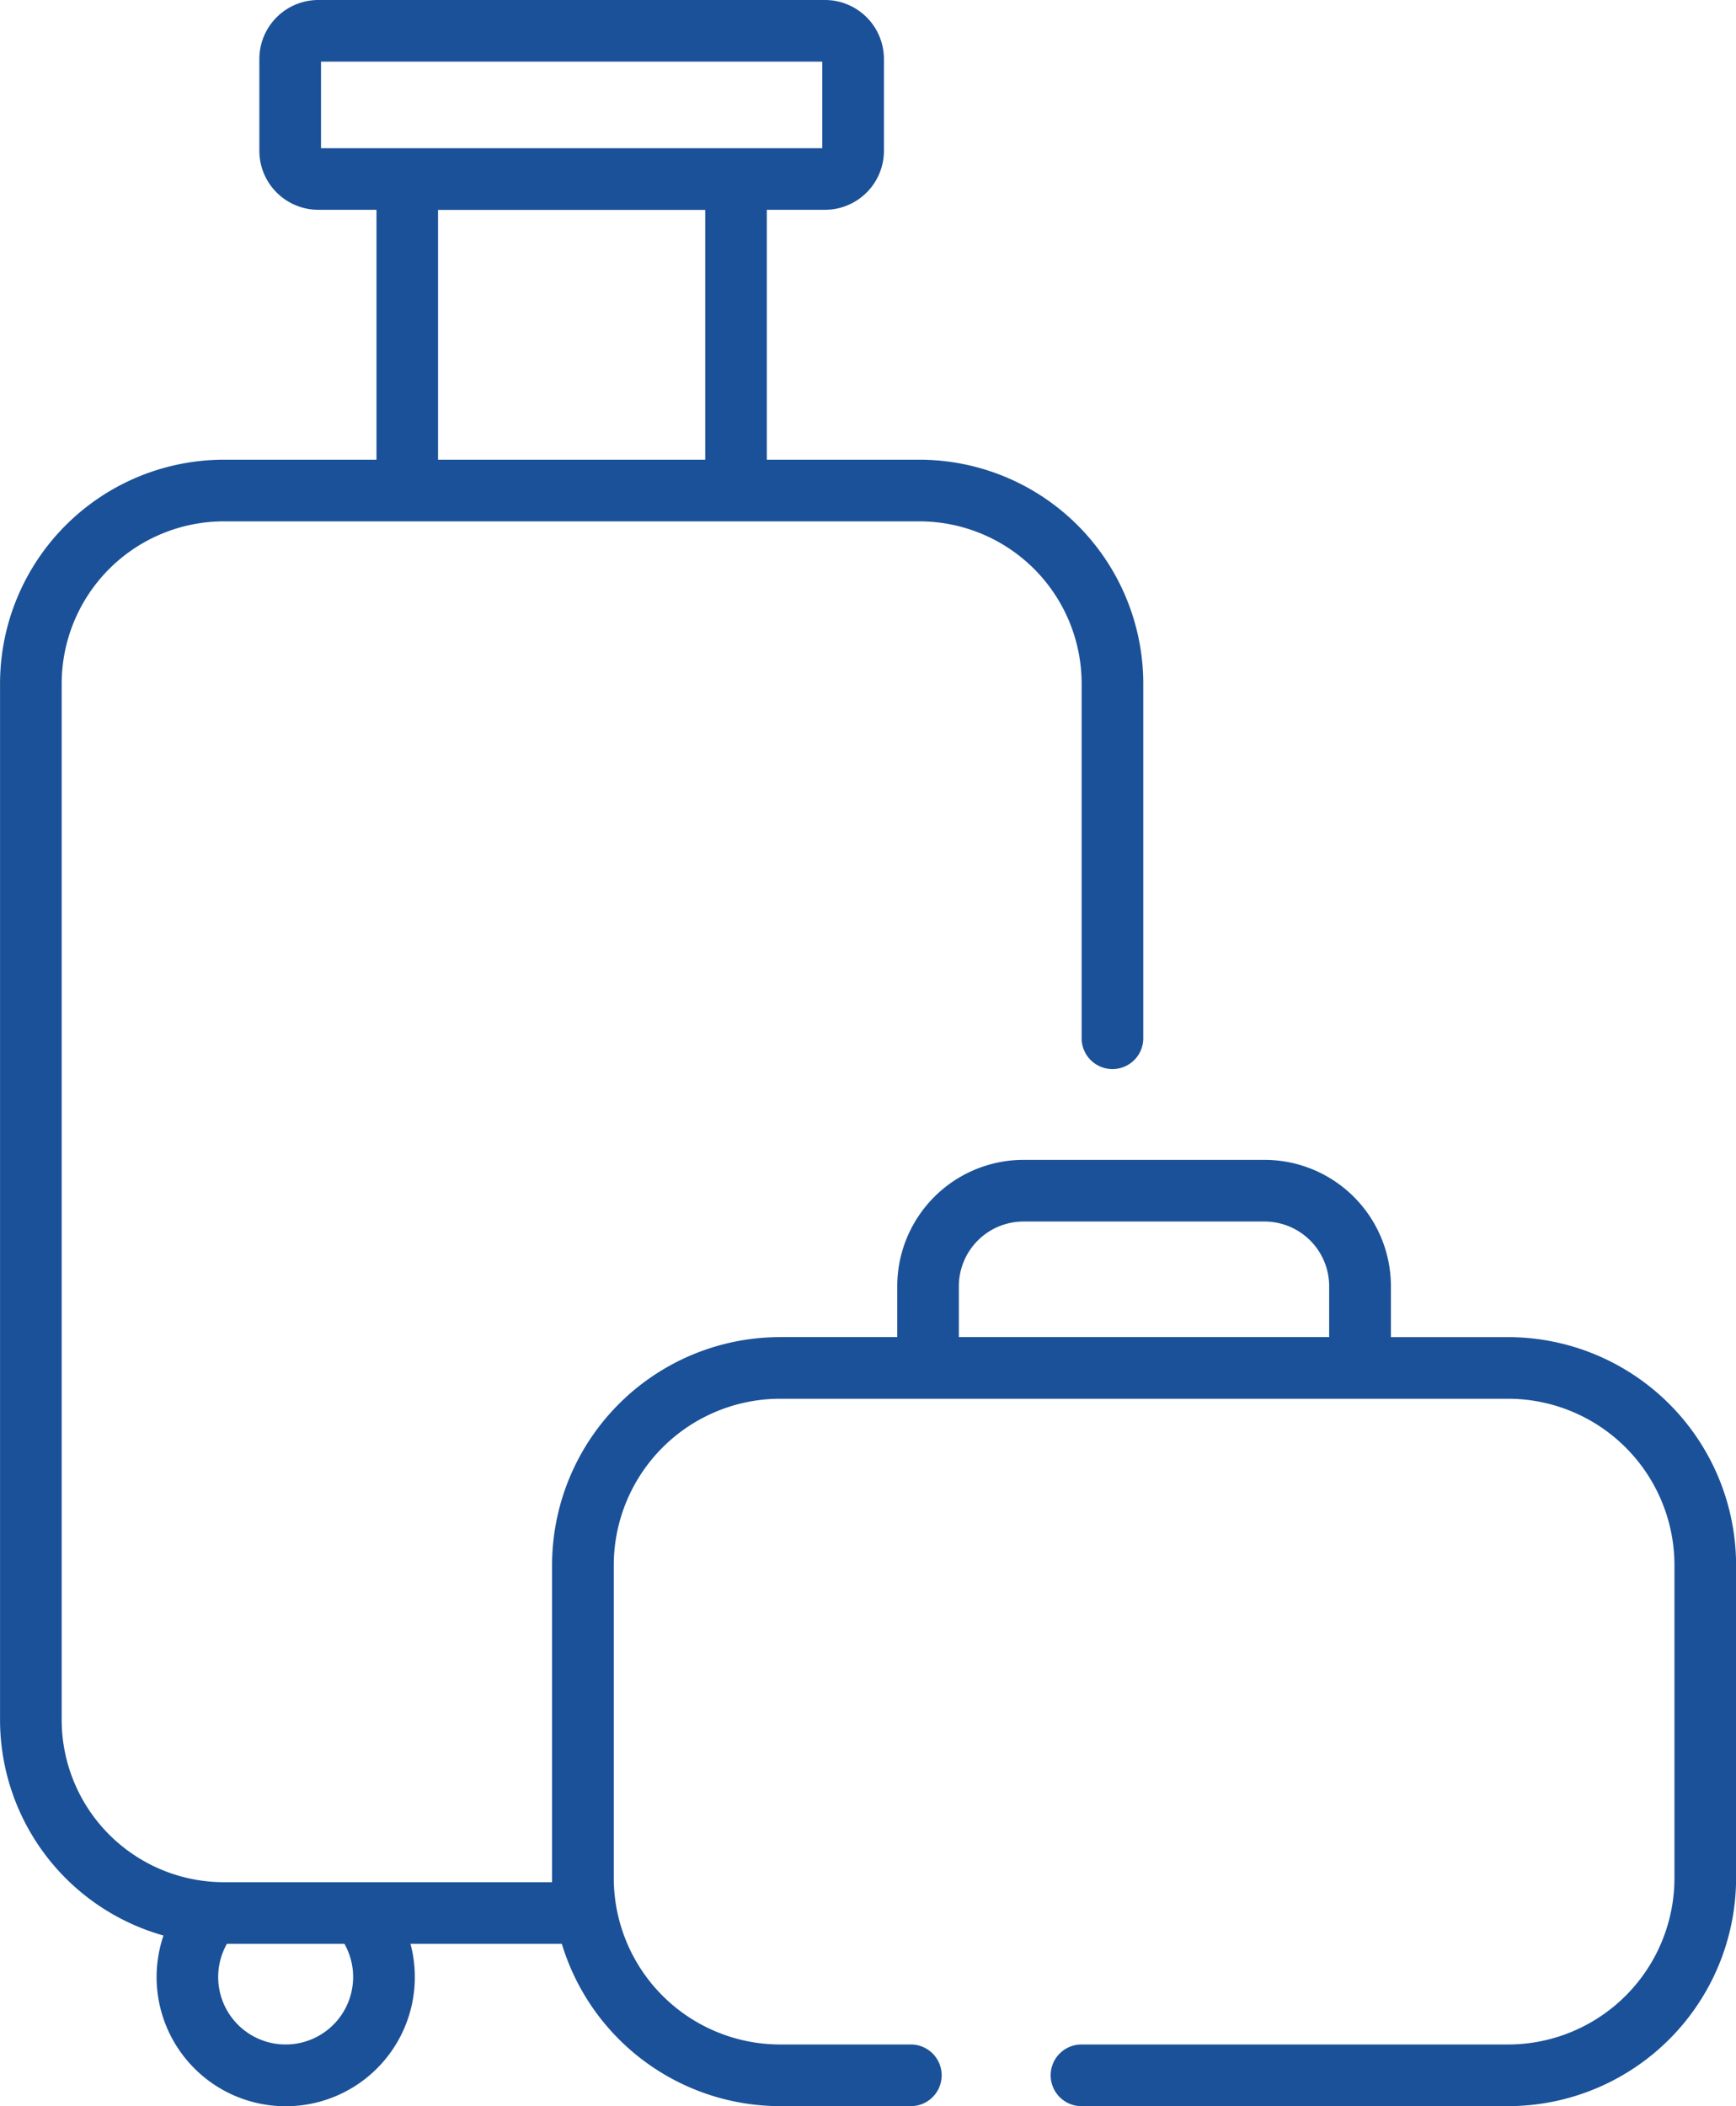 <?xml version="1.0" encoding="UTF-8"?> <svg xmlns="http://www.w3.org/2000/svg" width="77.315" height="93.773"><path data-name="Tracé 438" d="M67.167 59.534h-5.221v-2.268a5.63 5.63 0 00-5.624-5.624H45.584a5.63 5.63 0 00-5.624 5.624v2.267h-5.221a10.163 10.163 0 00-10.152 10.152V83.803H9.967a7.229 7.229 0 01-7.22-7.22v-46.15a7.229 7.229 0 017.22-7.22h30.985a7.229 7.229 0 017.22 7.22v15.756a1.373 1.373 0 102.745 0V30.433a9.976 9.976 0 00-9.965-9.965h-6.8V9.341h2.588a2.628 2.628 0 002.627-2.625V2.625A2.628 2.628 0 0036.741 0H14.176a2.628 2.628 0 00-2.625 2.625v4.091a2.628 2.628 0 002.625 2.625h2.591v11.127h-6.8a9.976 9.976 0 00-9.965 9.965v46.149a9.981 9.981 0 007.279 9.595 5.75 5.75 0 1011 .371h6.741a10.169 10.169 0 009.72 7.226h5.86a1.373 1.373 0 000-2.745h-5.86a7.415 7.415 0 01-7.407-7.407V69.685a7.415 7.415 0 017.407-7.407h32.425a7.415 7.415 0 017.407 7.407v13.937a7.415 7.415 0 01-7.407 7.407H48.129a1.373 1.373 0 000 2.745h19.038a10.163 10.163 0 0010.152-10.152V69.685a10.163 10.163 0 00-10.152-10.151zM14.296 2.745h22.325V6.6H14.296zm5.212 6.6h11.9v11.123h-11.9zm-3.781 78.678a3.005 3.005 0 11-5.622-1.476h5.234a2.985 2.985 0 01.388 1.476zm26.977-30.757a2.883 2.883 0 012.879-2.879h10.734a2.883 2.883 0 012.879 2.879v2.267H42.704v-2.267z" fill="#1b5198"></path></svg> 